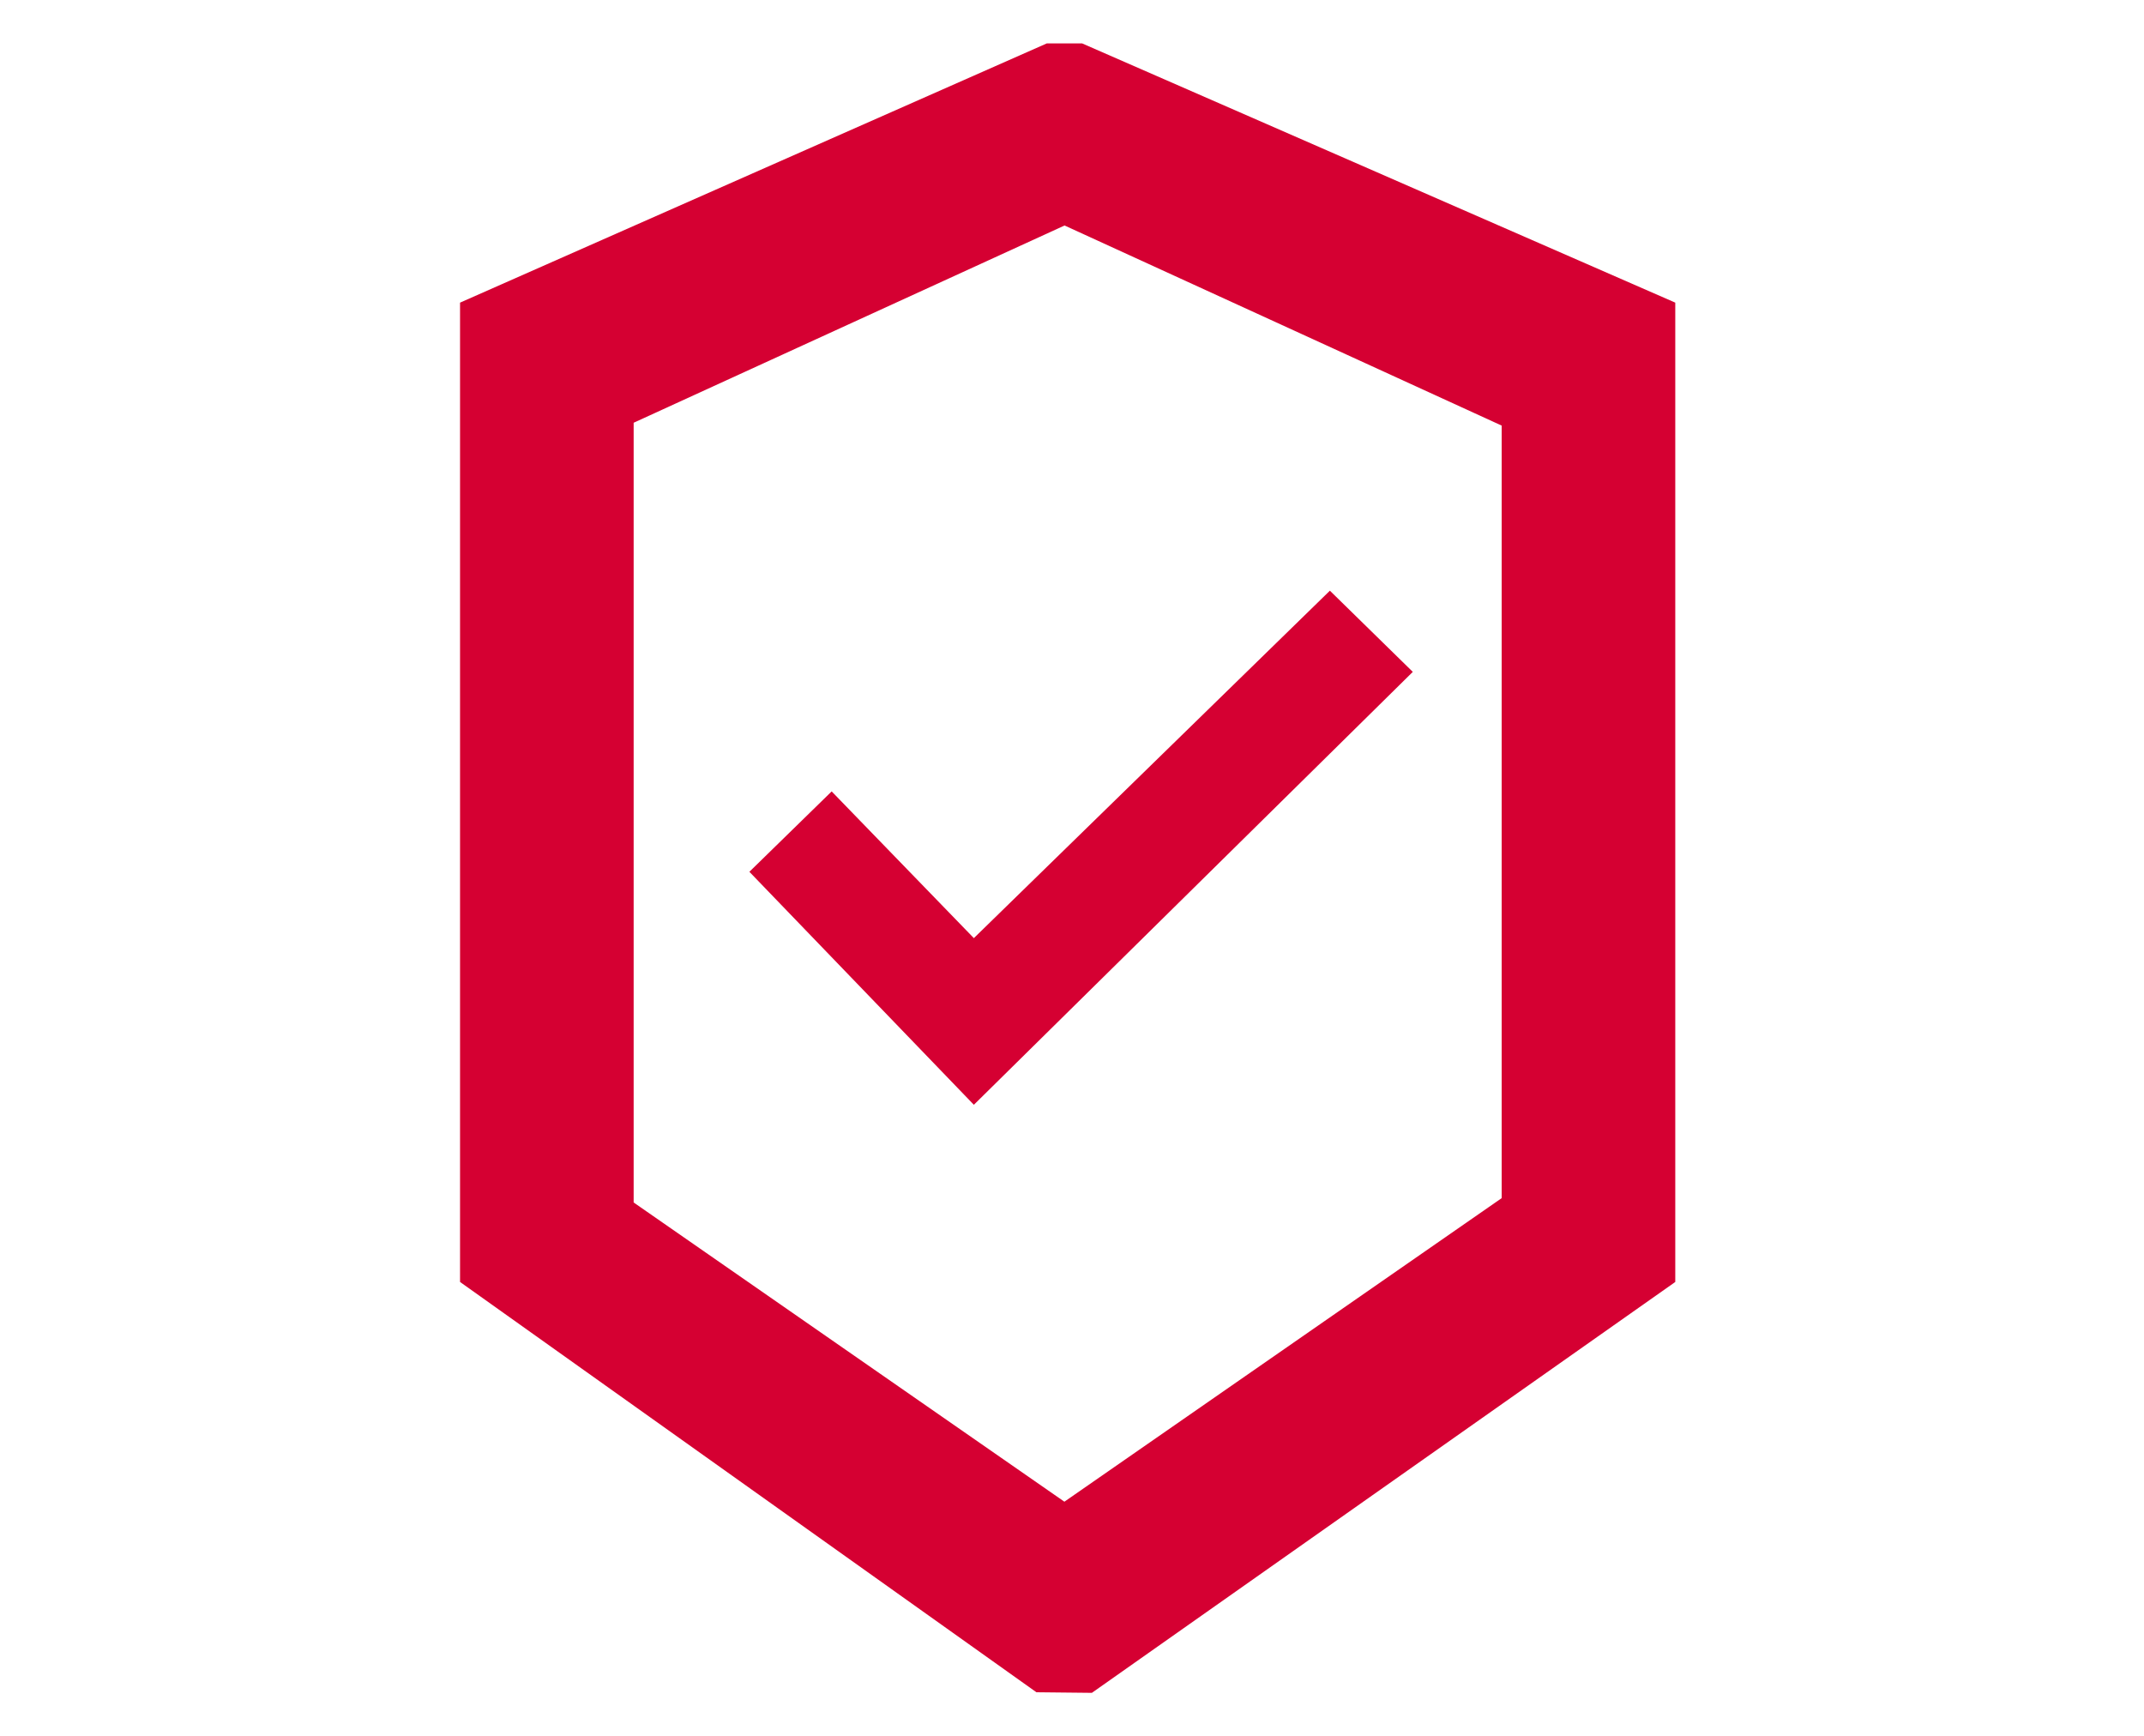 <?xml version="1.0" encoding="UTF-8"?> <svg xmlns="http://www.w3.org/2000/svg" width="247" height="200" viewBox="0 0 247 200" fill="none"> <path d="M95.812 91.163L86.333 100.422L112.193 127.261L162.762 77.394L153.21 68.041L112.193 108.064L95.812 91.163Z" fill="#D50032"></path> <path fill-rule="evenodd" clip-rule="evenodd" d="M53 147.671V34.861L120.597 5L124.667 5L193 34.861V147.671L125.789 195L119.399 194.932L53 147.671ZM122.643 25.975L73 48.697V138.514L122.624 172.982L173 138.014V49.024L122.643 25.975Z" fill="#D50032"></path> </svg> 